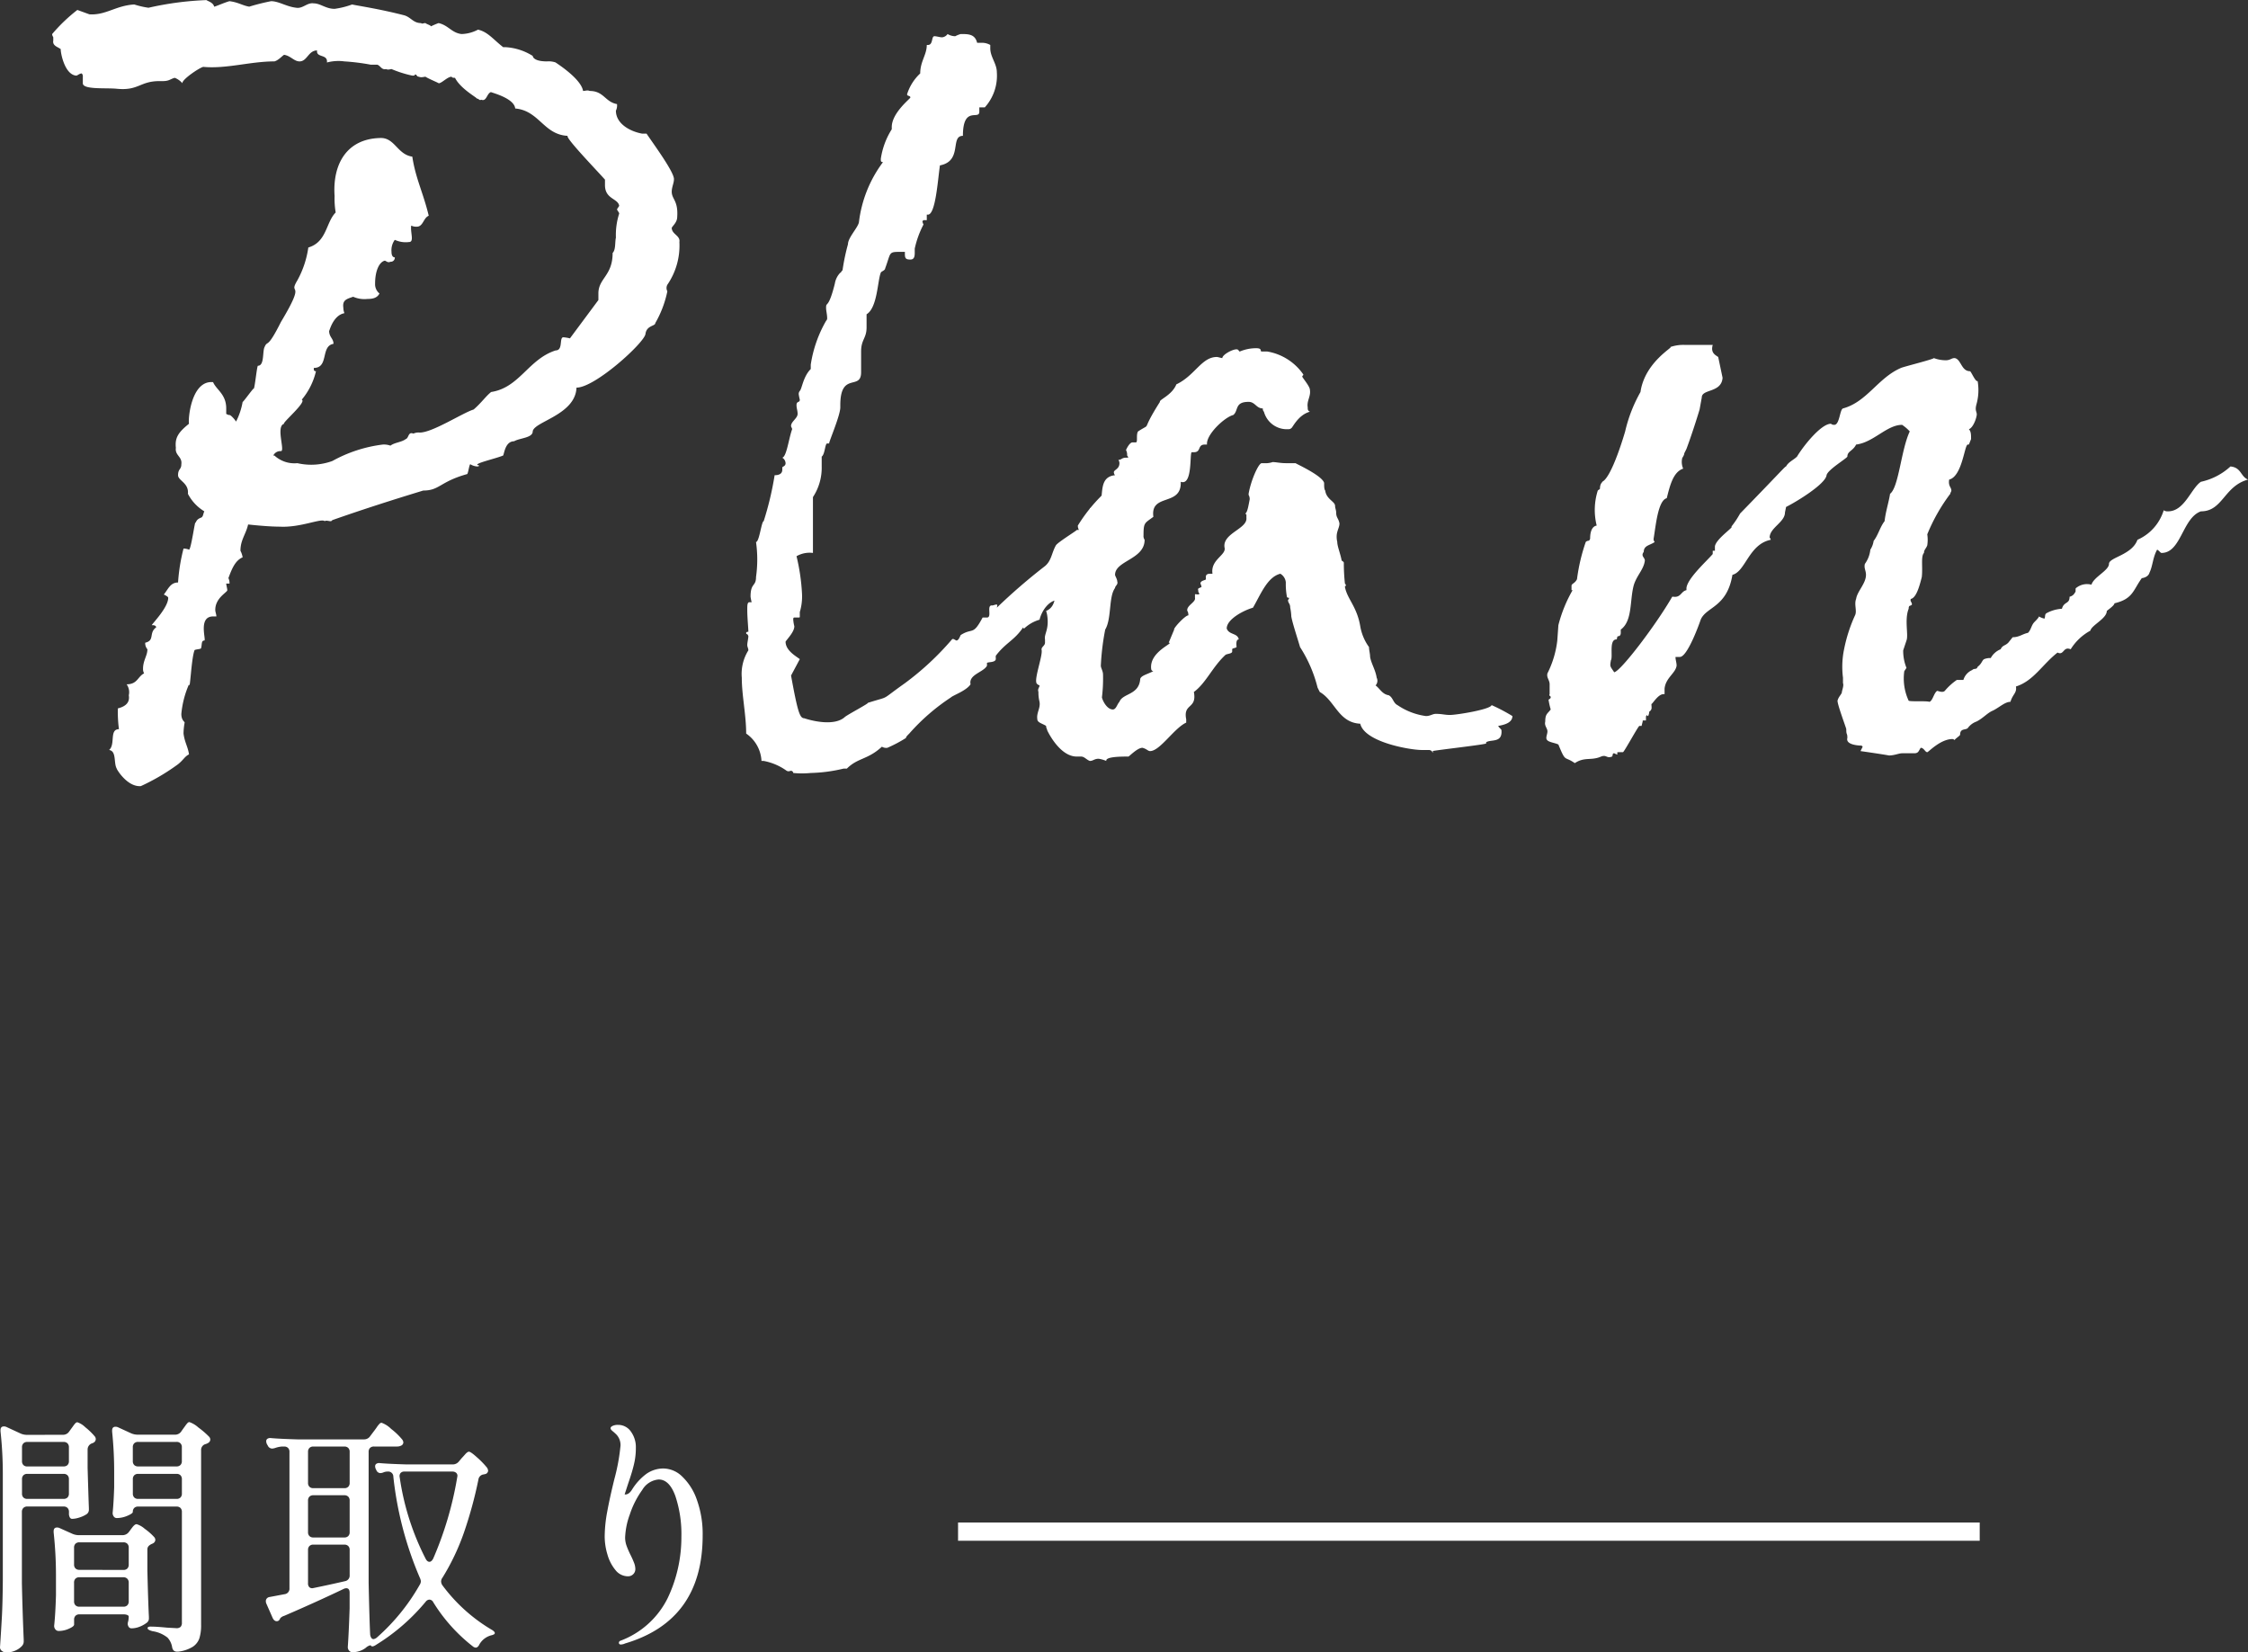 <svg xmlns="http://www.w3.org/2000/svg" width="123.22" height="90.565" viewBox="0 0 123.22 90.565">
  <rect x="0" y="0" width="123.22" height="90.565" fill="#333333" stroke="none"/>
  <g id="title" transform="translate(-200 -455.555)">
    <path id="パス_56899" data-name="パス 56899" d="M11.34-11.58c1.14.06,2.28-.48,2.46-.3.06-.06.24,0,.3,0s.06,0,.12-.06c2.22-.78,4.2-1.38,4.98-1.62.9,0,.9-.48,2.4-.9.06,0,.12-.54.18-.54a.853.853,0,0,0,.36.12c.06,0,.12,0,.12-.06-.48-.06.9-.36,1.32-.54.06-.12.12-.78.6-.78.3-.18,1.02-.18,1.02-.54.06-.54,2.34-.9,2.4-2.4,1.02,0,3.72-2.46,3.78-2.94s.54-.42.54-.6a5.841,5.841,0,0,0,.66-1.74.378.378,0,0,1,0-.36,3.789,3.789,0,0,0,.66-2.34c.06-.36-.42-.42-.42-.78.06-.12.3-.3.3-.6.06-.9-.3-.96-.3-1.38,0-.24.12-.48.12-.66.06-.36-1.14-1.98-1.5-2.52H31.2c-.66-.12-1.44-.54-1.44-1.26a.65.65,0,0,0,.06-.36c-.66-.12-.72-.72-1.5-.72-.12-.06-.24,0-.36,0-.12-.72-1.62-1.62-1.5-1.56a1.17,1.17,0,0,0-.48-.06c-.78,0-.78-.3-.78-.3a3.127,3.127,0,0,0-1.5-.48h-.12c-.54-.42-.84-.84-1.38-.96a2.016,2.016,0,0,1-.9.24c-.54-.06-.72-.48-1.26-.6a4,4,0,0,0-.42.18c0-.06-.24-.12-.3-.18-.12,0-.18.06-.24,0-.42,0-.54-.3-.9-.42-1.38-.36-2.64-.54-2.88-.6a4.5,4.5,0,0,1-.96.24c-.48,0-.78-.3-1.14-.3-.36-.06-.6.3-.96.24-.54-.06-.96-.36-1.38-.36a11.56,11.56,0,0,0-1.2.3c-.36-.06-.6-.24-1.08-.3-.24.06-.78.3-.84.3-.06-.24-.36-.3-.42-.36a17.08,17.08,0,0,0-3.18.42,4.737,4.737,0,0,1-.78-.18c-1.02.06-1.56.6-2.46.54L.24-39.9a9.175,9.175,0,0,0-1.38,1.32c0,.06,0,.06.06.18v.18c-.06.3.3.36.42.48-.06-.12.12,1.38.84,1.44.06,0,.18-.12.3-.12a.22.22,0,0,1,.06.18v.36c0,.36,1.26.24,1.86.3,1.2.12,1.26-.42,2.34-.42h.18c.36,0,.42-.12.66-.18a1.076,1.076,0,0,1,.42.3c-.06-.18.9-.84,1.14-.9,1.26.12,2.58-.3,3.9-.3.24-.06.48-.36.54-.36.36.06.54.36.84.36.42,0,.48-.6.96-.6-.06.42.6.18.54.66a2.429,2.429,0,0,1,.96-.06,11.8,11.8,0,0,1,1.44.18h.36c.18.06.24.3.48.24.12.06.24,0,.3,0a6.339,6.339,0,0,0,1.14.36c.24,0,.06-.06.18-.06.06,0,.06.12.18.12.12.06.3,0,.36,0,.18.12.78.36.72.36.18,0,.48-.36.72-.36,0,.06.12.06.18.06.3.6,1.2,1.08,1.2,1.14.12,0,.12.12.24.06.3.12.3-.36.54-.42-.12,0,1.26.3,1.32.9,1.32.12,1.56,1.44,2.88,1.5-.18.06,1.56,1.86,2.04,2.4v.3c0,.78.72.72.78,1.14l-.12.18c0,.06.12.18.12.24a3.82,3.82,0,0,0-.18,1.32c-.06.24,0,.66-.18.84,0,1.26-.78,1.38-.78,2.22V-24l-1.56,2.1a2.122,2.122,0,0,0-.36-.06c-.24,0,0,.72-.42.72-1.5.48-1.98,2.04-3.54,2.28-.3.24-.54.6-.96.96-.6.18-2.34,1.32-3,1.26a.652.652,0,0,0-.3.06c-.3-.12-.24.24-.42.3-.24.18-.6.18-.84.36a1.021,1.021,0,0,0-.42-.06,7.6,7.6,0,0,0-2.76.9,3.387,3.387,0,0,1-1.92.12,1.621,1.621,0,0,1-1.26-.42h-.06a.432.432,0,0,1,.42-.24c.24,0-.3-1.38.18-1.5-.18,0,1.26-1.2.96-1.32a3.78,3.78,0,0,0,.78-1.56c-.12,0-.12-.06-.12-.18.84,0,.36-1.2,1.08-1.32,0-.3-.24-.36-.24-.72,0,.12.18-.84.84-.96a.8.8,0,0,1-.06-.3c-.06-.42.18-.48.54-.6a1.529,1.529,0,0,0,.78.12c.3,0,.54-.06.66-.3a.651.651,0,0,1-.24-.54c0-.72.24-1.2.54-1.26.12.06.18.12.3.06a.22.22,0,0,0,.24-.24c-.12,0-.18-.12-.18-.3a.965.965,0,0,1,.18-.66,1.418,1.418,0,0,0,.78.12c.3,0,.06-.54.12-.9a.652.652,0,0,0,.3.06c.36,0,.36-.48.66-.6-.3-1.26-.72-2.04-.9-3.24-.84-.12-.96-1.08-1.8-1.02-1.8.06-2.58,1.44-2.46,3.18a4.541,4.541,0,0,0,.06.9c-.54.54-.48,1.62-1.5,1.92a5.256,5.256,0,0,1-.6,1.8c-.54.9.54-.12-.9,2.28-.78,1.56-.72.96-.9,1.38-.12.24,0,1.02-.36,1.02-.06,0-.18,1.32-.24,1.26,0-.06-.6.78-.6.72a3.814,3.814,0,0,1-.36,1.08c-.12-.18-.3-.36-.36-.36s-.06,0-.18-.06v-.3c0-.78-.54-1.02-.72-1.44-1.2-.12-1.38,2.04-1.32,2.28-.6.48-.78.78-.72,1.32-.06.42.36.48.3.9,0,.3-.18.24-.18.6,0,.3.6.42.54,1.02a2.416,2.416,0,0,0,.9.96c-.06.12-.06.24-.12.3,0,.06-.3.06-.36.36,0-.42-.24,1.44-.36,1.44a.8.8,0,0,0-.3-.06,10.009,10.009,0,0,0-.3,1.86c-.42,0-.54.36-.78.66.12.06.24.12.24.18,0,.54-.9,1.44-.9,1.5h.06c.12,0,.18.06.18.12-.42.3-.06.72-.6.84a.507.507,0,0,0,.12.36c0,.36-.24.6-.24,1.08a.454.454,0,0,0,.06.24c-.36.18-.36.6-.96.6a.739.739,0,0,1,.12.6c.06.36-.12.6-.6.72A7.261,7.261,0,0,0,2.52-.48c-.54,0-.18.84-.54,1.14.42.06.24.72.42,1.02-.06-.06.54,1.02,1.32.96a11.6,11.6,0,0,0,2.04-1.2c.3-.24.36-.42.6-.54C6.3.48,6.12.24,6.06-.24a3.508,3.508,0,0,1,.06-.6c0-.06-.18-.12-.18-.48a5.211,5.211,0,0,1,.42-1.62c.06.42.12-1.38.3-1.86,0-.06.36-.06.36-.12.06-.18,0-.42.18-.42.12,0-.36-1.32.48-1.32h.18c0-.12-.06-.24-.06-.36,0-.66.66-.96.66-1.08,0-.06-.06-.3-.06-.36h.18v-.06a.621.621,0,0,0-.06-.24c.18-.48.36-.96.78-1.14a1.244,1.244,0,0,0-.12-.36c0-.6.3-.9.42-1.44C10.14-11.64,10.86-11.58,11.34-11.58ZM39.48,1.92a5.03,5.03,0,0,0,.96,0,8.408,8.408,0,0,0,1.8-.24h.18c.6-.6,1.14-.48,1.92-1.2a.45.45,0,0,0,.3.06A7.321,7.321,0,0,0,45.66,0c0-.06.06-.12.18-.24a11.332,11.332,0,0,1,2.28-1.98c.12-.12.84-.36,1.08-.72-.12-.54.72-.66.9-1.02v-.12c-.06-.12.54,0,.48-.3V-4.5c.54-.72,1.02-.84,1.5-1.56a.059.059,0,0,0,.06.06,2.041,2.041,0,0,1,.84-.48c.12-.48.48-1.02.96-1.08-.06,0,.84-.78,1.38-1.5a10.9,10.9,0,0,0,1.14-1.98c-.12-.06.36-.06.66-.3.36-.3.12-.96.24-1.08.06-.06.06-.18.12-.18.12-.12.18.12.36-.12.24-.12.18-1.32.48-1.5,0,.06-.54-.12-.54-.12-.06.3-.66-.18-.54.18a.6.6,0,0,0-.06.18,8.788,8.788,0,0,0-2.1,2.34.454.454,0,0,0,.06.24h-.12c.06,0-1.02.66-1.14.84-.24.42-.24.84-.6,1.14a32.163,32.163,0,0,0-2.64,2.28c.06-.24,0-.18-.24-.12-.36-.06,0,.66-.3.66h-.24c-.54,1.02-.54.54-1.2.96-.06.12-.12.3-.24.3-.12-.06-.18-.12-.24-.06A15.5,15.5,0,0,1,45.6-3c-1.44,1.02-.72.66-2.04,1.08.12,0-1.14.66-1.26.78-.54.48-1.68.24-2.22.06-.24,0-.36-.36-.72-2.34l.48-.9c-.24-.18-.78-.48-.78-.96.12-.18.48-.54.48-.84a2.122,2.122,0,0,1-.06-.36c0-.06,0-.12.06-.12h.18c.12,0,.12,0,.12-.06V-6.9a2.972,2.972,0,0,0,.12-1.02,11.141,11.141,0,0,0-.3-2.04,1.435,1.435,0,0,1,.9-.18V-13.2a2.927,2.927,0,0,0,.48-1.68v-.54c.18-.12.18-.72.3-.72h.12c-.12.12.6-1.5.6-1.98v-.12c0-1.86,1.14-.78,1.14-1.8v-1.14c0-.66.3-.72.3-1.32v-.72c.6-.36.6-1.86.78-2.28,0-.06.24-.12.24-.24.36-.96.12-.9,1.08-.9v.12c0,.24.06.3.3.3.18,0,.24-.12.24-.36v-.24a5.2,5.2,0,0,1,.48-1.32.6.6,0,0,1-.06-.18l.06-.06h.18v-.3h.06c.42,0,.54-1.86.66-2.7,1.26-.24.54-1.62,1.26-1.62,0-1.68.9-.84.9-1.32v-.24h.3a2.59,2.59,0,0,0,.66-1.92c0-.48-.36-.84-.36-1.32v-.18a.929.929,0,0,0-.48-.12h-.24c-.12-.48-.48-.48-.9-.48a1.54,1.54,0,0,0-.3.12.83.83,0,0,1-.42-.12.414.414,0,0,1-.3.18c-.12,0-.3-.06-.42-.06-.18,0-.06.48-.36.48H46.8c0,.54-.36.9-.36,1.56a2.642,2.642,0,0,0-.72,1.14c0,.12.18.06.18.18,0,.06-1.02.84-1.02,1.62v.12a4.164,4.164,0,0,0-.6,1.62c0,.12,0,.18.12.18a6.845,6.845,0,0,0-1.32,3.3c-.06.3-.6.84-.6,1.2a11.534,11.534,0,0,0-.3,1.44c-.06,0-.06.12-.12.12a1.119,1.119,0,0,0-.3.6c-.36,1.44-.48.96-.48,1.32,0,.18.06.36.06.6a.209.209,0,0,1-.06.12,6.857,6.857,0,0,0-.84,2.4v.24c-.42.42-.48,1.08-.6,1.2a.263.263,0,0,0-.06.18,2.6,2.6,0,0,0,.06.3c0,.18-.18.06-.18.3,0,.18.06.3.06.48,0,.24-.36.42-.36.66,0,.06.06.12.06.18-.18.48-.3,1.5-.54,1.56a.374.374,0,0,1,.18.3c0,.18-.18.18-.18.24v.12c0,.18-.12.3-.42.3a17.146,17.146,0,0,1-.6,2.52c-.12,0-.24,1.14-.42,1.14a6.86,6.86,0,0,1,0,1.92c0,.54-.3.3-.3,1.08a2.6,2.6,0,0,0,.06.3h-.12c-.12,0-.12.18-.12.42,0,.42.06,1.02.06,1.2,0,0-.12,0-.12.06,0,.12.06,0,.12.18,0,.12-.06.36-.06.48s.06.18.06.3a2.433,2.433,0,0,0-.36,1.5c0,.96.24,2.04.24,3.06a1.938,1.938,0,0,1,.84,1.5h.12a3.16,3.16,0,0,1,1.26.54c.12.06.18,0,.24,0A.129.129,0,0,1,39.48,1.92Zm27.3-18.9c.06,0,.36-.72,1.02-.9-.12-.06-.12-.12-.12-.24-.06-.36.18-.6.12-.96,0-.18-.36-.6-.42-.72,0-.06.06-.06.06-.12a3.009,3.009,0,0,0-1.98-1.26h-.3c-.12,0,.06-.18-.3-.18a2.284,2.284,0,0,0-.9.18c-.06,0-.06-.12-.18-.12-.24,0-.78.3-.78.48-.06,0-.24-.06-.3-.06-.84,0-1.2,1.02-2.22,1.5-.24.6-.96.84-.9.96-1.14,1.8-.36,1.08-1.2,1.62-.12.18,0,.6-.12.6h-.18c-.18,0-.36.42-.36.42a.541.541,0,0,1,.06.3.209.209,0,0,1,.06.12h-.12c-.24,0-.24.12-.42.12a.3.3,0,0,1,.06.18c0,.36-.36.36-.3.54a.209.209,0,0,0,.06.12c-1.2.12-.3,1.8-1.26,1.8h-.12a3.439,3.439,0,0,1-.24.84c.12-.12-.9.9-.9,1.38a.662.662,0,0,1,.3.3.186.186,0,0,1-.06.12c-.36.06-.78,1.62-.72,1.5-.42.24-.06,1.2-.78,1.5a1.361,1.361,0,0,1,.06.24c.12.78-.18,1.02-.12,1.32v.18c0,.18-.24.24-.18.42v.06c0,.36-.36,1.38-.3,1.68,0,.12.18.18.18.18,0,.12-.12.18-.06.36a2.067,2.067,0,0,0,.06.54c.06.36-.18.6-.12.96,0,.18.3.24.48.36,0,.12.06.18.06.24,0,0,.66,1.44,1.62,1.44h.24c.18,0,.3.18.48.24.18,0,.24-.12.48-.12a1.86,1.86,0,0,1,.42.12c-.06-.24.84-.24,1.2-.24,0,.06.48-.48.78-.48.24.06.3.18.42.18.54,0,1.32-1.26,1.98-1.56v-.18c-.18-.9.6-.54.42-1.5C62.1-3,62.46-3.9,63.18-4.56c.12-.06.36-.06.36-.18v-.12c0-.06.18-.06.24-.12,0-.06-.06-.42.12-.42-.06-.36-.54-.24-.66-.6,0-.48.84-.96,1.44-1.14.42-.72.78-1.68,1.5-1.86a.612.612,0,0,1,.3.48,3.69,3.69,0,0,0,.06.78c0,.06.12.06.12.06a.209.209,0,0,1-.06.12c0,.18.12.18.12.42a2.718,2.718,0,0,1,.06.48c.06.36.36,1.26.48,1.68a7.4,7.4,0,0,1,.96,2.22l.12.24c.84.48,1.02,1.68,2.22,1.74C70.8.24,73.32.66,73.92.66h.42c.06,0,.12.06.18.06C74.76.66,77.46.36,77.46.3V.24c.24-.18.9.06.84-.66,0-.06-.12-.12-.18-.24.36-.06.78-.18.78-.54a9.871,9.871,0,0,0-1.14-.6c-.06.24-1.92.54-2.28.54-.3,0-.42-.06-.78-.06-.18,0-.3.12-.54.12a3.625,3.625,0,0,1-1.56-.6c-.24-.12-.24-.42-.48-.54-.36-.06-.48-.36-.72-.54a.37.37,0,0,0,.06-.42c-.06-.42-.3-.78-.36-1.14,0-.18-.06-.36-.06-.54a2.731,2.731,0,0,1-.48-1.14c-.18-1.08-.72-1.5-.84-2.16a.059.059,0,0,1,.06-.06.186.186,0,0,0-.06-.12,10,10,0,0,1-.06-1.14c0-.06-.12-.12-.12-.12-.06-.36-.24-.78-.24-1.02-.12-.54.12-.72.12-1.02-.06-.3-.18-.3-.18-.6,0-.12-.06-.24-.06-.36,0-.24-.48-.36-.54-.84-.06-.06-.06-.24-.06-.42-.12-.42-1.62-1.08-1.56-1.08h-.54c-.3,0-.54-.06-.72-.06a1.221,1.221,0,0,1-.3.06h-.3c-.18,0-.6.96-.72,1.68v.06a.454.454,0,0,1,.06.24c-.06.3-.12.72-.24.78l.06.06v.18c.06.6-1.32.84-1.2,1.62.12.42-.78.66-.66,1.44h-.12c-.3,0-.24.18-.24.3,0,.06-.3.06-.3.24a.6.6,0,0,1,.06.18c-.06.06-.24.06-.18.18a.22.22,0,0,0,.06.18c0,.12-.24,0-.24.06v.18c.06.24-.48.42-.42.72.06.06.06.24.06.24-.18,0-.84.72-.78.78l-.3.72c.36,0-1.08.48-.96,1.44a.129.129,0,0,0,.12.12c-.36.18-.66.24-.72.42-.06.9-.96.78-1.14,1.26-.12.12-.18.42-.36.42-.3,0-.54-.42-.6-.66a8.45,8.45,0,0,0,.06-1.26c0-.18-.12-.36-.12-.48a13.551,13.551,0,0,1,.24-1.98c.36-.6.18-1.8.54-2.28,0-.12.18-.18.12-.36,0-.12-.12-.3-.12-.36,0-.78,1.62-.84,1.62-1.92a.361.361,0,0,1-.06-.24c0-.72.06-.66.54-1.02-.18-1.32,1.56-.54,1.5-1.92.66.24.48-1.56.6-1.62h.12c.42,0,.18-.42.6-.42h.12c-.06-.54.96-1.5,1.44-1.62.3-.24.06-.72.84-.72.36,0,.42.36.78.36a.22.22,0,0,0,.06.18,1.3,1.3,0,0,0,1.26.96C66.66-16.92,66.72-16.92,66.78-16.98ZM74.52.72c-.06,0-.06.06.06.06Zm34.92-8.46c0,.42-.3.24-.42.66a2.013,2.013,0,0,0-.84.24c-.12.06-.06.24-.12.3a1.014,1.014,0,0,1-.3-.12c0,.06-.18.24-.24.3-.18.18-.18.42-.36.6-.3.06-.48.24-.84.24l-.24.3c-.18.18-.3.12-.42.36a1.059,1.059,0,0,0-.54.48.892.892,0,0,0-.36.06c-.12.06-.12.24-.36.42-.06.18-.18.06-.3.18a.852.852,0,0,0-.48.54h-.36a3.282,3.282,0,0,0-.66.6c-.12.12-.36,0-.42,0-.18.12-.24.54-.42.6-.18-.06-1.02,0-1.14-.06a2.9,2.9,0,0,1-.24-1.62l.12-.18a2.487,2.487,0,0,1-.18-.96l.18-.54c.12-.3-.12-1.14.12-1.74,0-.24.12-.12.18-.24,0-.12-.12-.18-.06-.3.3-.06.48-.72.6-1.2.06-.54-.06-1.14.12-1.32,0-.18.12-.24.18-.42a2,2,0,0,0,0-.6,9.853,9.853,0,0,1,1.26-2.22c0-.06.06-.12.06-.18,0-.18-.18-.24-.12-.6.72-.18.84-1.92,1.02-1.92h.06l.12-.3c0-.24,0-.42-.12-.54.18-.06.36-.42.42-.72.06-.24-.12-.24,0-.66a2.882,2.882,0,0,0,.06-1.26c-.12.06-.36-.54-.42-.54-.48,0-.48-.66-.84-.72-.18,0-.24.12-.48.12a1.852,1.852,0,0,1-.66-.12c0,.06-1.68.48-1.8.54-1.26.54-1.86,1.86-3.18,2.22-.18.06-.18.9-.48.9a.263.263,0,0,1-.18-.06c-.54,0-1.5,1.2-1.86,1.8-.18.18-.48.3-.6.54-.06,0-.24.24-2.52,2.58a5.005,5.005,0,0,1-.48.72c.18,0-.84.66-.9,1.08v.24h-.12v.18c-.3.36-1.38,1.32-1.44,1.86v.12c-.3.06-.3.42-.72.36h-.06c-.9,1.56-2.82,4.08-3.18,4.14-.24-.36-.24-.3-.18-.66.12-.18-.12-1.14.3-1.14.06,0,0-.18.12-.18.06,0,.12-.06.12-.18v-.18c.66-.48.48-1.62.72-2.46.18-.54.54-.84.6-1.32,0-.18-.24-.24-.06-.48,0-.36.36-.36.6-.54a.22.22,0,0,1-.06-.18c.12-.72.24-2.1.72-2.22.18-.72.36-1.44.9-1.62a.918.918,0,0,1-.06-.54c0-.06.12-.18.12-.3l.12-.24c.36-.96.72-2.16.72-2.16l.12-.66c0-.48,1.08-.24,1.14-1.08l-.24-1.14c-.18-.12-.42-.24-.3-.66h-1.5a2.187,2.187,0,0,0-.84.12c.3-.06-1.38.78-1.62,2.46a8.04,8.04,0,0,0-.84,2.16s-.72,2.52-1.26,2.76c.06,0-.12.06-.12.36,0,.06-.06.06-.12.12a3.52,3.52,0,0,0-.06,1.92c-.36.06-.36.6-.36.72-.06.18-.12.06-.24.18a10.163,10.163,0,0,0-.48,2.04c-.12.24-.3.24-.3.36v.24h.06a7.555,7.555,0,0,0-.78,1.92l-.06.84a5.347,5.347,0,0,1-.54,1.8c-.06.24.12.36.12.6v.54c-.06.12.06.06.06.18,0,.06-.12.12-.12.12a3.825,3.825,0,0,0,.12.54c-.18.24-.3.24-.3.66-.06.24.12.36.12.54,0,.12-.06.24-.06.36,0,.24.42.24.66.36.42,1.02.3.6.9,1.02.54-.36.9-.12,1.44-.36.3-.12.3.12.6,0,.06-.06,0-.18.12-.18.12.06.12.06.18.06,0-.06-.06-.12.06-.12h.24c.06,0,.84-1.44.9-1.44h.12l.06-.24c0-.06,0-.06.06-.06h.12v-.12c0-.12,0-.12.06-.18a.059.059,0,0,0,.06.06.621.621,0,0,0,.06-.24c.18-.12.12-.24.12-.42.06,0,.36-.54.66-.54h.06v-.3c.06-.6.6-.84.66-1.26,0-.18-.06-.3-.06-.48h.24c.42,0,1.08-1.86,1.14-2.04.3-.72,1.44-.66,1.74-2.46.72-.18.9-1.68,2.1-1.92a.209.209,0,0,0-.06-.12c0-.54.84-.84.84-1.38l.06-.3c.6-.3,2.16-1.26,2.22-1.74.06-.3,1.08-.9,1.14-1.02,0-.3.3-.3.48-.66.96-.12,1.68-1.08,2.52-1.08a2.241,2.241,0,0,1,.42.36c-.48,1.02-.6,3.06-1.08,3.42-.06.42-.24.96-.3,1.5-.24.3-.36.78-.6,1.08a1.2,1.2,0,0,1-.18.48,1.612,1.612,0,0,1-.3.78c-.06.24.06.36.06.6,0,.48-.48.9-.54,1.32-.12.3.06.66-.06.9a8.341,8.341,0,0,0-.6,1.86,4.724,4.724,0,0,0-.06,1.56V-3c.06.12-.06.42-.06.48,0,.12-.18.24-.24.48,0,.24.48,1.5.48,1.56,0,.36.06.18.06.48-.12.42.78.42.78.42l.06.06-.12.24s1.26.18,1.56.24c.3,0,.54-.12.72-.12h.66c.24,0,.24-.12.36-.3.18,0,.24.24.36.24.06,0,.72-.72,1.38-.72a.186.186,0,0,1,.12.06c0-.06.3-.24.3-.3,0-.36.3-.24.42-.36a1.017,1.017,0,0,1,.48-.36c.36-.18.6-.48.9-.6.36-.18.66-.48.96-.48.12-.42.36-.48.3-.84.96-.3,1.44-1.2,2.28-1.86.36.18.3-.36.72-.18a2.908,2.908,0,0,1,1.08-1.02c.06-.3.9-.66.9-1.08.06-.06.42-.3.42-.42,1.02-.24,1.02-.72,1.5-1.38.06,0,.36-.06.42-.3.18-.36.18-.84.42-1.26.12.06.18.18.24.18,1.08,0,1.14-1.92,2.16-2.28,1.2,0,1.26-1.38,2.58-1.74-.42-.18-.36-.66-.96-.72a3.486,3.486,0,0,1-1.62.84c-.54.36-.9,1.62-1.8,1.62a.361.361,0,0,1-.24-.06,2.592,2.592,0,0,1-1.44,1.62c-.3.84-1.56.96-1.56,1.32s-.84.72-.96,1.14a.944.944,0,0,0-.84.18c-.06,0,0,.24-.06.24A.422.422,0,0,1,109.44-7.74Z" transform="translate(204 496)" fill="#fff"/>
    <g id="グループ_47521" data-name="グループ 47521">
      <path id="パス_56898" data-name="パス 56898" d="M0,0H56" transform="translate(252.514 539.5)" fill="none" stroke="#fff" stroke-width="1"/>
      <path id="パス_56897" data-name="パス 56897" d="M4.844-10.808a.4.4,0,0,0,.35-.182l.112-.154q.042-.056.112-.154a1.212,1.212,0,0,1,.119-.147.147.147,0,0,1,.105-.049,1.132,1.132,0,0,1,.434.273,3.588,3.588,0,0,1,.518.5.241.241,0,0,1,.056.154.236.236,0,0,1-.14.2.246.246,0,0,1-.07.028.359.359,0,0,0-.238.336V-9q.042,1.456.07,2.212v.07a.294.294,0,0,1-.154.28,1.584,1.584,0,0,1-.378.168,1.34,1.34,0,0,1-.392.07.141.141,0,0,1-.119-.077A.4.4,0,0,1,5.18-6.5V-6.58A.293.293,0,0,0,5.1-6.8a.293.293,0,0,0-.217-.077H2.9a.293.293,0,0,0-.217.077A.293.293,0,0,0,2.6-6.58v3.906Q2.632-1.162,2.7.42V.5A.359.359,0,0,1,2.6.77a1.054,1.054,0,0,1-.364.252,1.209,1.209,0,0,1-.49.1A.381.381,0,0,1,1.5,1.036.246.246,0,0,1,1.4.84q.056-.826.1-1.6T1.554-2.8V-8.554A21.529,21.529,0,0,0,1.428-11v-.056q0-.21.182-.21a.312.312,0,0,1,.14.028l.756.35a.862.862,0,0,0,.364.084Zm4.13,3.934a.293.293,0,0,0-.217.077.293.293,0,0,0-.077.217q0,.084-.294.21a1.482,1.482,0,0,1-.588.126.193.193,0,0,1-.161-.084.318.318,0,0,1-.063-.2q.056-.546.084-1.4v-.854a21.259,21.259,0,0,0-.112-2.2v-.056q0-.21.182-.21a.312.312,0,0,1,.14.028l.7.322a.93.93,0,0,0,.364.084H11a.4.4,0,0,0,.35-.2l.1-.14q.042-.056.112-.154a1.212,1.212,0,0,1,.119-.147.147.147,0,0,1,.1-.049,1.434,1.434,0,0,1,.49.294,4.748,4.748,0,0,1,.6.518.241.241,0,0,1,.056.154.23.23,0,0,1-.126.182.549.549,0,0,1-.126.056.329.329,0,0,0-.252.336V-.392a2.409,2.409,0,0,1-.091.728.917.917,0,0,1-.357.469,1.933,1.933,0,0,1-.812.273H11.1q-.224,0-.266-.252a1,1,0,0,0-.252-.518,1.717,1.717,0,0,0-.812-.35q-.28-.07-.28-.168t.224-.084q.252,0,.84.056l.5.028A.33.33,0,0,0,11.3-.28a.33.33,0,0,0,.07-.238V-6.58a.293.293,0,0,0-.077-.217.293.293,0,0,0-.217-.077Zm-4.088-2.2A.293.293,0,0,0,5.1-9.149a.293.293,0,0,0,.077-.217v-.756a.293.293,0,0,0-.077-.217.293.293,0,0,0-.217-.077H2.9a.293.293,0,0,0-.217.077.293.293,0,0,0-.077.217v.756a.293.293,0,0,0,.077.217.293.293,0,0,0,.217.077Zm6.188,0a.293.293,0,0,0,.217-.077.293.293,0,0,0,.077-.217v-.756a.293.293,0,0,0-.077-.217.293.293,0,0,0-.217-.077h-2.1a.293.293,0,0,0-.217.077.293.293,0,0,0-.077.217v.756a.293.293,0,0,0,.077.217.293.293,0,0,0,.217.077ZM2.9-8.666a.293.293,0,0,0-.217.077.293.293,0,0,0-.077.217v.784a.293.293,0,0,0,.077.217.293.293,0,0,0,.217.077H4.886A.293.293,0,0,0,5.1-7.371a.293.293,0,0,0,.077-.217v-.784A.293.293,0,0,0,5.1-8.589a.293.293,0,0,0-.217-.077Zm6.076,0a.293.293,0,0,0-.217.077.293.293,0,0,0-.077.217v.784a.293.293,0,0,0,.077.217.293.293,0,0,0,.217.077h2.1a.293.293,0,0,0,.217-.077.293.293,0,0,0,.077-.217v-.784a.293.293,0,0,0-.077-.217.293.293,0,0,0-.217-.077Zm-3.22,7.7a.293.293,0,0,0-.217.077.293.293,0,0,0-.077.217v.266q0,.1-.28.224a1.355,1.355,0,0,1-.56.126A.226.226,0,0,1,4.438-.14a.3.3,0,0,1-.07-.2q.07-.63.1-1.68V-3A21.906,21.906,0,0,0,4.34-5.46v-.056q0-.21.182-.21a.312.312,0,0,1,.14.028l.686.308a.93.93,0,0,0,.364.084H8.106a.438.438,0,0,0,.364-.182L8.554-5.6q.028-.042.1-.133a.705.705,0,0,1,.126-.133.186.186,0,0,1,.112-.042,1.2,1.2,0,0,1,.441.252,3.24,3.24,0,0,1,.525.462.241.241,0,0,1,.056.154.23.23,0,0,1-.126.182L9.73-4.83a.554.554,0,0,0-.189.126.283.283,0,0,0-.063.2V-3.36q.042,1.722.084,2.52v.07a.3.3,0,0,1-.14.28,1.564,1.564,0,0,1-.392.21A1.2,1.2,0,0,1,8.61-.2a.182.182,0,0,1-.168-.1A.33.33,0,0,1,8.4-.434a.491.491,0,0,1,.028-.154A1.468,1.468,0,0,0,8.456-.84q0-.056-.077-.091a.539.539,0,0,0-.217-.035ZM8.162-3.4a.293.293,0,0,0,.217-.077A.293.293,0,0,0,8.456-3.7V-4.62a.293.293,0,0,0-.077-.217.293.293,0,0,0-.217-.077H5.754a.293.293,0,0,0-.217.077.293.293,0,0,0-.077.217V-3.7a.293.293,0,0,0,.077.217.293.293,0,0,0,.217.077ZM5.754-3a.293.293,0,0,0-.217.077A.293.293,0,0,0,5.46-2.7V-1.68a.293.293,0,0,0,.077.217.293.293,0,0,0,.217.077H8.162a.293.293,0,0,0,.217-.077.293.293,0,0,0,.077-.217V-2.7a.293.293,0,0,0-.077-.217A.293.293,0,0,0,8.162-3Zm19.894.028a.385.385,0,0,0-.07.2.4.4,0,0,0,.07.21A9.169,9.169,0,0,0,28.322-.14q.2.112.2.2a.081.081,0,0,1-.049.07.412.412,0,0,1-.105.042q-.056.014-.1.028a1.058,1.058,0,0,0-.588.476q-.084.182-.21.182a.3.3,0,0,1-.154-.07,9.158,9.158,0,0,1-2.17-2.422.244.244,0,0,0-.21-.14.271.271,0,0,0-.2.112,11.021,11.021,0,0,1-2.7,2.352q-.224.154-.294.07Q21.714.728,21.7.728a.571.571,0,0,0-.252.14,1.173,1.173,0,0,1-.714.238.241.241,0,0,1-.2-.084.3.3,0,0,1-.07-.2q.056-.784.1-2.128v-.84q0-.252-.182-.252a.348.348,0,0,0-.154.042q-1.554.742-3.248,1.47a.457.457,0,0,0-.224.14.081.081,0,0,1-.028.056.171.171,0,0,1-.154.1q-.154,0-.238-.2L16-1.554a.312.312,0,0,1-.028-.14.214.214,0,0,1,.056-.147.244.244,0,0,1,.154-.077L17-2.072a.3.3,0,0,0,.266-.322V-9.87a.293.293,0,0,0-.077-.217.293.293,0,0,0-.217-.077h-.126a1.457,1.457,0,0,0-.378.084.842.842,0,0,1-.14.028.269.269,0,0,1-.252-.168l-.042-.07a.373.373,0,0,1-.042-.168.154.154,0,0,1,.07-.133.282.282,0,0,1,.2-.035q.476.042,1.442.07h3.64a.4.4,0,0,0,.35-.182l.2-.266q.056-.07.147-.2a1.435,1.435,0,0,1,.154-.2.177.177,0,0,1,.119-.063,1.432,1.432,0,0,1,.525.336,3.739,3.739,0,0,1,.6.574.308.308,0,0,1,.07.168.2.2,0,0,1-.084.154.492.492,0,0,1-.266.07H21.9a.293.293,0,0,0-.217.077.293.293,0,0,0-.077.217v7.182q.042,2,.084,2.828a.4.4,0,0,0,.063.182.143.143,0,0,0,.119.07.374.374,0,0,0,.2-.1A11.188,11.188,0,0,0,24.4-2.576a.4.4,0,0,0,.07-.21.676.676,0,0,0-.056-.182A19.186,19.186,0,0,1,22.96-8.512a.277.277,0,0,0-.308-.28h-.028a.571.571,0,0,0-.2.042.465.465,0,0,1-.182.042.244.244,0,0,1-.21-.154l-.028-.056a.373.373,0,0,1-.042-.168.154.154,0,0,1,.07-.133.282.282,0,0,1,.2-.035q.476.042,1.442.07h2.52a.427.427,0,0,0,.364-.168l.154-.182q.056-.056.182-.2t.21-.147q.1,0,.448.315A4.574,4.574,0,0,1,28.1-9a.44.44,0,0,1,.056.154.207.207,0,0,1-.126.182l-.112.028a.323.323,0,0,0-.294.28,22.9,22.9,0,0,1-.791,2.9A12.5,12.5,0,0,1,25.648-2.968ZM18.284-8.176a.293.293,0,0,0,.077.217.293.293,0,0,0,.217.077h1.694a.293.293,0,0,0,.217-.077.293.293,0,0,0,.077-.217V-9.87a.293.293,0,0,0-.077-.217.293.293,0,0,0-.217-.077H18.578a.293.293,0,0,0-.217.077.293.293,0,0,0-.077.217Zm8.19-.378a.214.214,0,0,0-.077-.175.311.311,0,0,0-.2-.063H23.576a.276.276,0,0,0-.224.084.28.28,0,0,0-.042.238A14.179,14.179,0,0,0,24.738-4q.084.154.2.154t.21-.182A19.061,19.061,0,0,0,26.46-8.47Zm-8.19,3.08a.293.293,0,0,0,.077.217.293.293,0,0,0,.217.077h1.694a.293.293,0,0,0,.217-.077.293.293,0,0,0,.077-.217V-7.2a.293.293,0,0,0-.077-.217.293.293,0,0,0-.217-.077H18.578a.293.293,0,0,0-.217.077.293.293,0,0,0-.077.217Zm2.03,2.688a.308.308,0,0,0,.252-.322V-4.494a.293.293,0,0,0-.077-.217.293.293,0,0,0-.217-.077H18.578a.293.293,0,0,0-.217.077.293.293,0,0,0-.077.217v1.82a.289.289,0,0,0,.077.224.237.237,0,0,0,.217.042Q19.516-2.6,20.314-2.786ZM37.786-8.96a1.5,1.5,0,0,1,1.008.441A3.2,3.2,0,0,1,39.6-7.238a5.526,5.526,0,0,1,.315,1.946q0,4.662-4.256,5.922a.562.562,0,0,1-.224.056q-.112,0-.112-.1a.118.118,0,0,1,.07-.1A4.741,4.741,0,0,0,38-1.862a7.755,7.755,0,0,0,.749-3.36,6.587,6.587,0,0,0-.329-2.226q-.329-.91-.917-.91a1.152,1.152,0,0,0-.9.574,4.93,4.93,0,0,0-.679,1.337,4.11,4.11,0,0,0-.259,1.267,1.363,1.363,0,0,0,.084.469,4.909,4.909,0,0,0,.224.511q.1.2.175.392a.972.972,0,0,1,.077.35.385.385,0,0,1-.119.294.4.4,0,0,1-.287.112.868.868,0,0,1-.679-.336,2.313,2.313,0,0,1-.441-.847,3.459,3.459,0,0,1-.154-1,7.648,7.648,0,0,1,.14-1.365q.14-.763.392-1.785a10.93,10.93,0,0,0,.336-1.834.844.844,0,0,0-.224-.6,2.741,2.741,0,0,0-.21-.189q-.112-.091-.112-.161t.112-.126a.66.66,0,0,1,.294-.056.845.845,0,0,1,.707.364,1.451,1.451,0,0,1,.273.9,3.738,3.738,0,0,1-.1.882q-.1.434-.315,1.05l-.2.616q.224.028.406-.266a3.108,3.108,0,0,1,.777-.854A1.611,1.611,0,0,1,37.786-8.96Z" transform="translate(198.6 545)" fill="#fff"/>
    </g>
  </g>
</svg>
